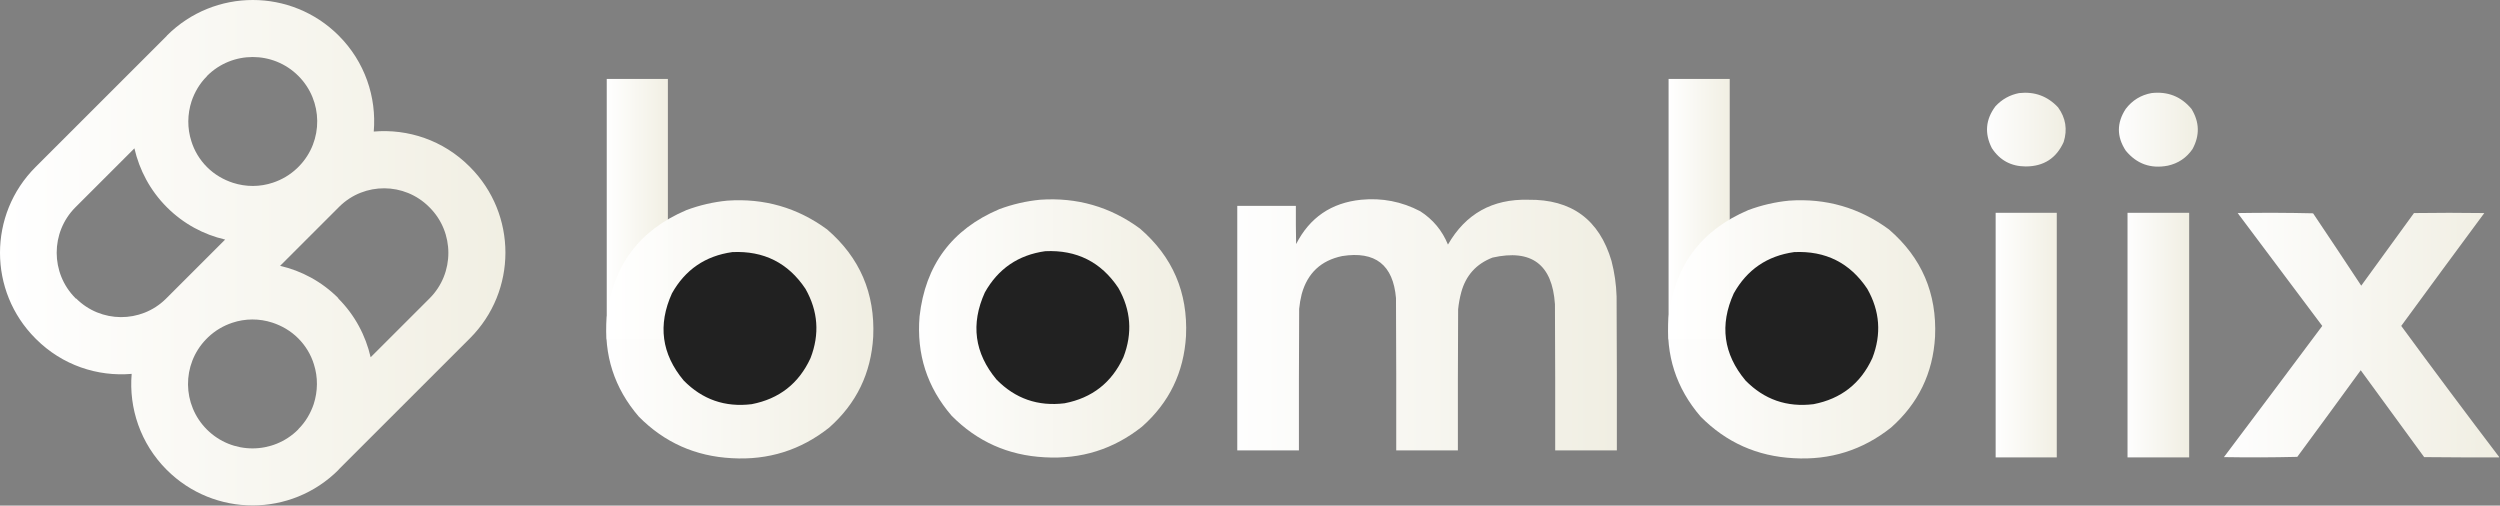 <svg xmlns="http://www.w3.org/2000/svg" width="1963" height="397" viewBox="0 0 1963 397" fill="none"><rect x="0" y="0" width="1963" height="397" fill="#808080" stroke="none"/><path opacity="0.988" fill-rule="evenodd" clip-rule="evenodd" d="M1585.39 73.09C1597.53 71.732 1607.73 75.466 1616 84.292C1622.01 92.584 1623.48 101.652 1620.4 111.495C1614.64 124.28 1604.71 130.68 1590.59 130.698C1579.1 130.652 1570.23 125.851 1563.99 116.296C1558.14 104.756 1559.07 93.821 1566.79 83.492C1571.87 77.984 1578.08 74.517 1585.39 73.09Z" fill="url(#paint0_linear_4986_57806)"></path><path opacity="0.987" fill-rule="evenodd" clip-rule="evenodd" d="M1689.34 73.086C1702.11 71.627 1712.58 75.761 1720.74 85.488C1727.1 95.859 1727.37 106.394 1721.54 117.092C1716.8 123.958 1710.34 128.292 1702.14 130.094C1688.74 132.653 1677.74 128.72 1669.14 118.293C1661.96 107.359 1661.96 96.425 1669.14 85.488C1674.29 78.747 1681.02 74.613 1689.34 73.086Z" fill="url(#paint1_linear_4986_57806)"></path><path fill-rule="evenodd" clip-rule="evenodd" d="M1566.98 167.109C1582.98 167.109 1598.98 167.109 1614.98 167.109C1614.98 231.118 1614.98 295.127 1614.98 359.136C1598.98 359.136 1582.98 359.136 1566.98 359.136C1566.98 295.127 1566.98 231.118 1566.98 167.109Z" fill="url(#paint2_linear_4986_57806)"></path><path opacity="0.992" fill-rule="evenodd" clip-rule="evenodd" d="M1670.53 167.109C1686.67 167.109 1702.8 167.109 1718.94 167.109C1718.94 231.118 1718.94 295.127 1718.94 359.136C1702.8 359.136 1686.67 359.136 1670.53 359.136C1670.53 295.127 1670.53 231.118 1670.53 167.109Z" fill="url(#paint3_linear_4986_57806)"></path><path opacity="0.992" fill-rule="evenodd" clip-rule="evenodd" d="M1962.26 358.727C1962.26 358.86 1962.26 358.994 1962.26 359.127C1942.65 359.194 1923.05 359.127 1903.45 358.927C1886.8 336.226 1870.2 313.49 1853.64 290.717C1837.12 313.443 1820.51 336.113 1803.83 358.727C1784.63 359.194 1765.43 359.26 1746.23 358.927C1772.04 324.645 1797.78 290.307 1823.44 255.913C1801.35 226.339 1779.22 196.802 1757.03 167.3C1776.77 166.967 1796.5 167.033 1816.24 167.5C1828.92 186.382 1841.52 205.318 1854.04 224.308C1867.8 205.27 1881.6 186.267 1895.45 167.3C1913.85 167.033 1932.25 167.033 1950.66 167.3C1928.83 196.791 1907.09 226.329 1885.45 255.913C1910.76 290.409 1936.37 324.681 1962.26 358.727Z" fill="url(#paint4_linear_4986_57806)"></path><path opacity="0.99" fill-rule="evenodd" clip-rule="evenodd" d="M816.652 156.837C845.632 154.812 871.772 162.346 895.063 179.441C920.735 201.528 932.804 229.599 931.268 263.653C929.616 292.359 918.082 316.162 896.663 335.063C874.356 352.748 848.885 360.749 820.253 359.066C791.625 357.583 767.285 346.714 747.242 326.461C727.968 304.105 719.566 278.102 722.039 248.45C726.559 208.108 747.43 180.038 784.648 164.239C795.045 160.371 805.715 157.904 816.652 156.837Z" fill="url(#paint5_linear_4986_57806)"></path><path opacity="0.992" fill-rule="evenodd" clip-rule="evenodd" d="M1068.72 156.846C1085.12 155.244 1100.59 158.244 1115.13 165.847C1125.15 172.272 1132.42 181.006 1136.93 192.051C1150.83 167.868 1171.83 156.133 1199.94 156.846C1233.95 156.402 1255.75 172.404 1265.35 204.853C1267.73 214.036 1269.06 223.371 1269.35 232.857C1269.55 273.129 1269.62 313.401 1269.55 353.674C1253.42 353.674 1237.28 353.674 1221.14 353.674C1221.21 315.401 1221.14 277.129 1220.94 238.857C1218.87 207.589 1202.54 195.387 1171.94 202.252C1159.12 207.2 1150.92 216.335 1147.33 229.656C1146.17 233.992 1145.37 238.392 1144.93 242.858C1144.73 279.796 1144.66 316.735 1144.73 353.674C1128.6 353.674 1112.46 353.674 1096.33 353.674C1096.39 313.801 1096.33 273.929 1096.13 234.057C1093.91 207.977 1079.84 196.975 1053.92 201.052C1037.27 204.498 1026.67 214.433 1022.11 230.856C1021.15 234.672 1020.48 238.539 1020.11 242.458C1019.91 279.53 1019.85 316.602 1019.91 353.674C1003.78 353.674 987.642 353.674 971.508 353.674C971.508 289.665 971.508 225.656 971.508 161.647C986.842 161.647 1002.18 161.647 1017.51 161.647C1017.45 171.649 1017.51 181.65 1017.71 191.651C1028.36 170.816 1045.36 159.215 1068.72 156.846Z" fill="url(#paint6_linear_4986_57806)"></path><path fill-rule="evenodd" clip-rule="evenodd" d="M820.702 197.239C845.377 196.09 864.516 205.691 878.11 226.043C888.051 243.533 889.383 261.669 882.11 280.45C872.945 300.409 857.543 312.478 835.904 316.655C814.985 319.223 797.182 313.022 782.496 298.053C765.142 277.229 762.077 254.426 773.295 229.643C783.724 211.019 799.527 200.218 820.702 197.239Z" fill="#212121"></path><path fill-rule="evenodd" clip-rule="evenodd" d="M476.414 62C492.416 62 508.419 62 524.421 62C524.421 130.143 524.421 198.286 524.421 266.429C508.419 266.429 492.416 266.429 476.414 266.429C476.414 198.286 476.414 130.143 476.414 62Z" fill="url(#paint7_linear_4986_57806)"></path><path opacity="0.99" fill-rule="evenodd" clip-rule="evenodd" d="M571.035 157.545C600.015 155.519 626.155 163.053 649.446 180.148C675.118 202.235 687.187 230.306 685.651 264.36C683.999 293.066 672.465 316.869 651.046 335.77C628.739 353.455 603.267 361.456 574.635 359.773C546.007 358.29 521.668 347.421 501.625 327.168C482.35 304.812 473.949 278.809 476.422 249.157C480.942 208.815 501.813 180.745 539.03 164.946C549.428 161.078 560.097 158.611 571.035 157.545Z" fill="url(#paint8_linear_4986_57806)"></path><path fill-rule="evenodd" clip-rule="evenodd" d="M575.022 197.946C599.697 196.797 618.836 206.398 632.43 226.75C642.371 244.24 643.704 262.376 636.431 281.157C627.265 301.116 611.863 313.185 590.224 317.362C569.305 319.93 551.503 313.729 536.817 298.76C519.462 277.936 516.398 255.133 527.615 230.35C538.045 211.726 553.847 200.925 575.022 197.946Z" fill="#212121"></path><path fill-rule="evenodd" clip-rule="evenodd" d="M1310.17 62C1326.17 62 1342.18 62 1358.18 62C1358.18 130.143 1358.18 198.286 1358.18 266.429C1342.18 266.429 1326.17 266.429 1310.17 266.429C1310.17 198.286 1310.17 130.143 1310.17 62Z" fill="url(#paint9_linear_4986_57806)"></path><path opacity="0.99" fill-rule="evenodd" clip-rule="evenodd" d="M1404.79 157.545C1433.77 155.519 1459.91 163.053 1483.2 180.148C1508.88 202.235 1520.95 230.306 1519.41 264.36C1517.76 293.066 1506.22 316.869 1484.8 335.77C1462.5 353.455 1437.03 361.456 1408.39 359.773C1379.77 358.29 1355.43 347.421 1335.38 327.168C1316.11 304.812 1307.71 278.809 1310.18 249.157C1314.7 208.815 1335.57 180.745 1372.79 164.946C1383.19 161.078 1393.86 158.611 1404.79 157.545Z" fill="url(#paint10_linear_4986_57806)"></path><path fill-rule="evenodd" clip-rule="evenodd" d="M1408.76 197.946C1433.44 196.797 1452.58 206.398 1466.17 226.75C1476.11 244.24 1477.45 262.376 1470.17 281.157C1461.01 301.116 1445.61 313.185 1423.97 317.362C1403.05 319.93 1385.24 313.729 1370.56 298.76C1353.2 277.936 1350.14 255.133 1361.36 230.35C1371.79 211.726 1387.59 200.925 1408.76 197.946Z" fill="#212121"></path><path d="M369.012 131.092L368.582 130.662C347.94 110.031 320.274 101.005 293.468 103.297C295.761 76.363 286.587 48.568 265.945 27.938C228.675 -9.313 168.325 -9.313 131.055 27.938C131.055 27.938 131.055 28.081 130.912 28.224L27.845 131.235C-9.282 168.342 -9.282 228.658 27.845 265.765L28.275 266.195C48.917 286.826 76.583 295.852 103.389 293.559C101.096 320.494 110.27 348.288 130.912 368.919C168.182 406.169 228.531 406.169 265.802 368.919C265.802 368.919 265.802 368.776 265.945 368.633L369.012 265.622C406.138 228.515 406.138 168.199 369.012 131.092ZM234.265 336.97C234.265 336.97 234.265 337.113 234.122 337.257C214.34 357.028 182.23 357.028 162.448 337.257C142.953 317.772 142.666 286.253 161.732 266.481C161.732 266.481 161.875 266.338 162.018 266.195L162.735 265.479L163.452 264.762C169.042 259.461 175.493 255.736 182.374 253.444C192.551 250.005 203.589 250.005 213.767 253.301C221.221 255.736 228.245 259.748 234.122 265.622C239.999 271.496 244.156 278.516 246.45 285.966C249.747 296.138 249.603 307.17 246.306 317.342C243.869 324.506 239.999 331.239 234.265 336.97ZM59.668 234.532L59.238 234.103C39.6 214.475 39.6 182.382 59.238 162.754L105.539 116.478C109.41 133.384 117.867 149.573 131.055 162.754C144.1 175.792 160.011 184.245 176.783 188.113L132.632 232.24C132.059 232.813 131.485 233.386 130.912 233.959C130.625 234.246 130.338 234.532 130.052 234.819C110.557 253.874 79.163 253.73 59.812 234.389L59.668 234.532ZM162.448 59.887C162.448 59.887 162.448 59.743 162.592 59.6C182.374 39.829 214.483 39.829 234.265 59.6C253.76 79.085 254.047 110.604 234.982 130.375C234.982 130.375 234.839 130.519 234.695 130.662L233.979 131.378L233.262 132.095C227.671 137.396 221.221 141.121 214.34 143.413C204.162 146.851 193.125 146.851 182.947 143.556C175.493 141.121 168.469 137.109 162.592 131.235C156.714 125.361 152.557 118.341 150.264 110.891C146.967 100.719 147.11 89.687 150.407 79.515C152.844 72.351 156.714 65.618 162.448 59.887ZM265.658 234.103C252.614 221.065 236.702 212.612 219.93 208.744L264.081 164.617C264.655 164.044 265.228 163.471 265.802 162.898C266.088 162.611 266.375 162.324 266.662 162.038C286.157 142.983 317.55 143.126 336.902 162.468L337.332 162.898C356.97 182.525 356.97 214.618 337.332 234.246L291.031 280.522C287.16 263.616 278.703 247.427 265.515 234.246L265.658 234.103Z" fill="url(#paint11_linear_4986_57806)"></path><defs><linearGradient id="paint0_linear_4986_57806" x1="1560.2" y1="101.758" x2="1621.96" y2="101.758" gradientUnits="userSpaceOnUse"><stop stop-color="white"></stop><stop offset="1" stop-color="#F1EFE3"></stop></linearGradient><linearGradient id="paint1_linear_4986_57806" x1="1663.76" y1="101.826" x2="1725.72" y2="101.826" gradientUnits="userSpaceOnUse"><stop stop-color="white"></stop><stop offset="1" stop-color="#F1EFE3"></stop></linearGradient><linearGradient id="paint2_linear_4986_57806" x1="1566.98" y1="263.123" x2="1614.98" y2="263.123" gradientUnits="userSpaceOnUse"><stop stop-color="white"></stop><stop offset="1" stop-color="#F1EFE3"></stop></linearGradient><linearGradient id="paint3_linear_4986_57806" x1="1670.53" y1="263.123" x2="1718.94" y2="263.123" gradientUnits="userSpaceOnUse"><stop stop-color="white"></stop><stop offset="1" stop-color="#F1EFE3"></stop></linearGradient><linearGradient id="paint4_linear_4986_57806" x1="1746.23" y1="263.122" x2="1962.26" y2="263.122" gradientUnits="userSpaceOnUse"><stop stop-color="white"></stop><stop offset="1" stop-color="#F1EFE3"></stop></linearGradient><linearGradient id="paint5_linear_4986_57806" x1="721.617" y1="257.9" x2="931.398" y2="257.9" gradientUnits="userSpaceOnUse"><stop stop-color="white"></stop><stop offset="1" stop-color="#F1EFE3"></stop></linearGradient><linearGradient id="paint6_linear_4986_57806" x1="971.508" y1="255.051" x2="1269.58" y2="255.051" gradientUnits="userSpaceOnUse"><stop stop-color="white"></stop><stop offset="1" stop-color="#F1EFE3"></stop></linearGradient><linearGradient id="paint7_linear_4986_57806" x1="476.414" y1="164.214" x2="524.421" y2="164.214" gradientUnits="userSpaceOnUse"><stop stop-color="white"></stop><stop offset="1" stop-color="#F1EFE3"></stop></linearGradient><linearGradient id="paint8_linear_4986_57806" x1="476" y1="258.608" x2="685.781" y2="258.608" gradientUnits="userSpaceOnUse"><stop stop-color="white"></stop><stop offset="1" stop-color="#F1EFE3"></stop></linearGradient><linearGradient id="paint9_linear_4986_57806" x1="1310.17" y1="164.214" x2="1358.18" y2="164.214" gradientUnits="userSpaceOnUse"><stop stop-color="white"></stop><stop offset="1" stop-color="#F1EFE3"></stop></linearGradient><linearGradient id="paint10_linear_4986_57806" x1="1309.76" y1="258.608" x2="1519.54" y2="258.608" gradientUnits="userSpaceOnUse"><stop stop-color="white"></stop><stop offset="1" stop-color="#F1EFE3"></stop></linearGradient><linearGradient id="paint11_linear_4986_57806" x1="0" y1="198.428" x2="396.857" y2="198.428" gradientUnits="userSpaceOnUse"><stop stop-color="white"></stop><stop offset="1" stop-color="#F1EFE3"></stop></linearGradient></defs></svg>